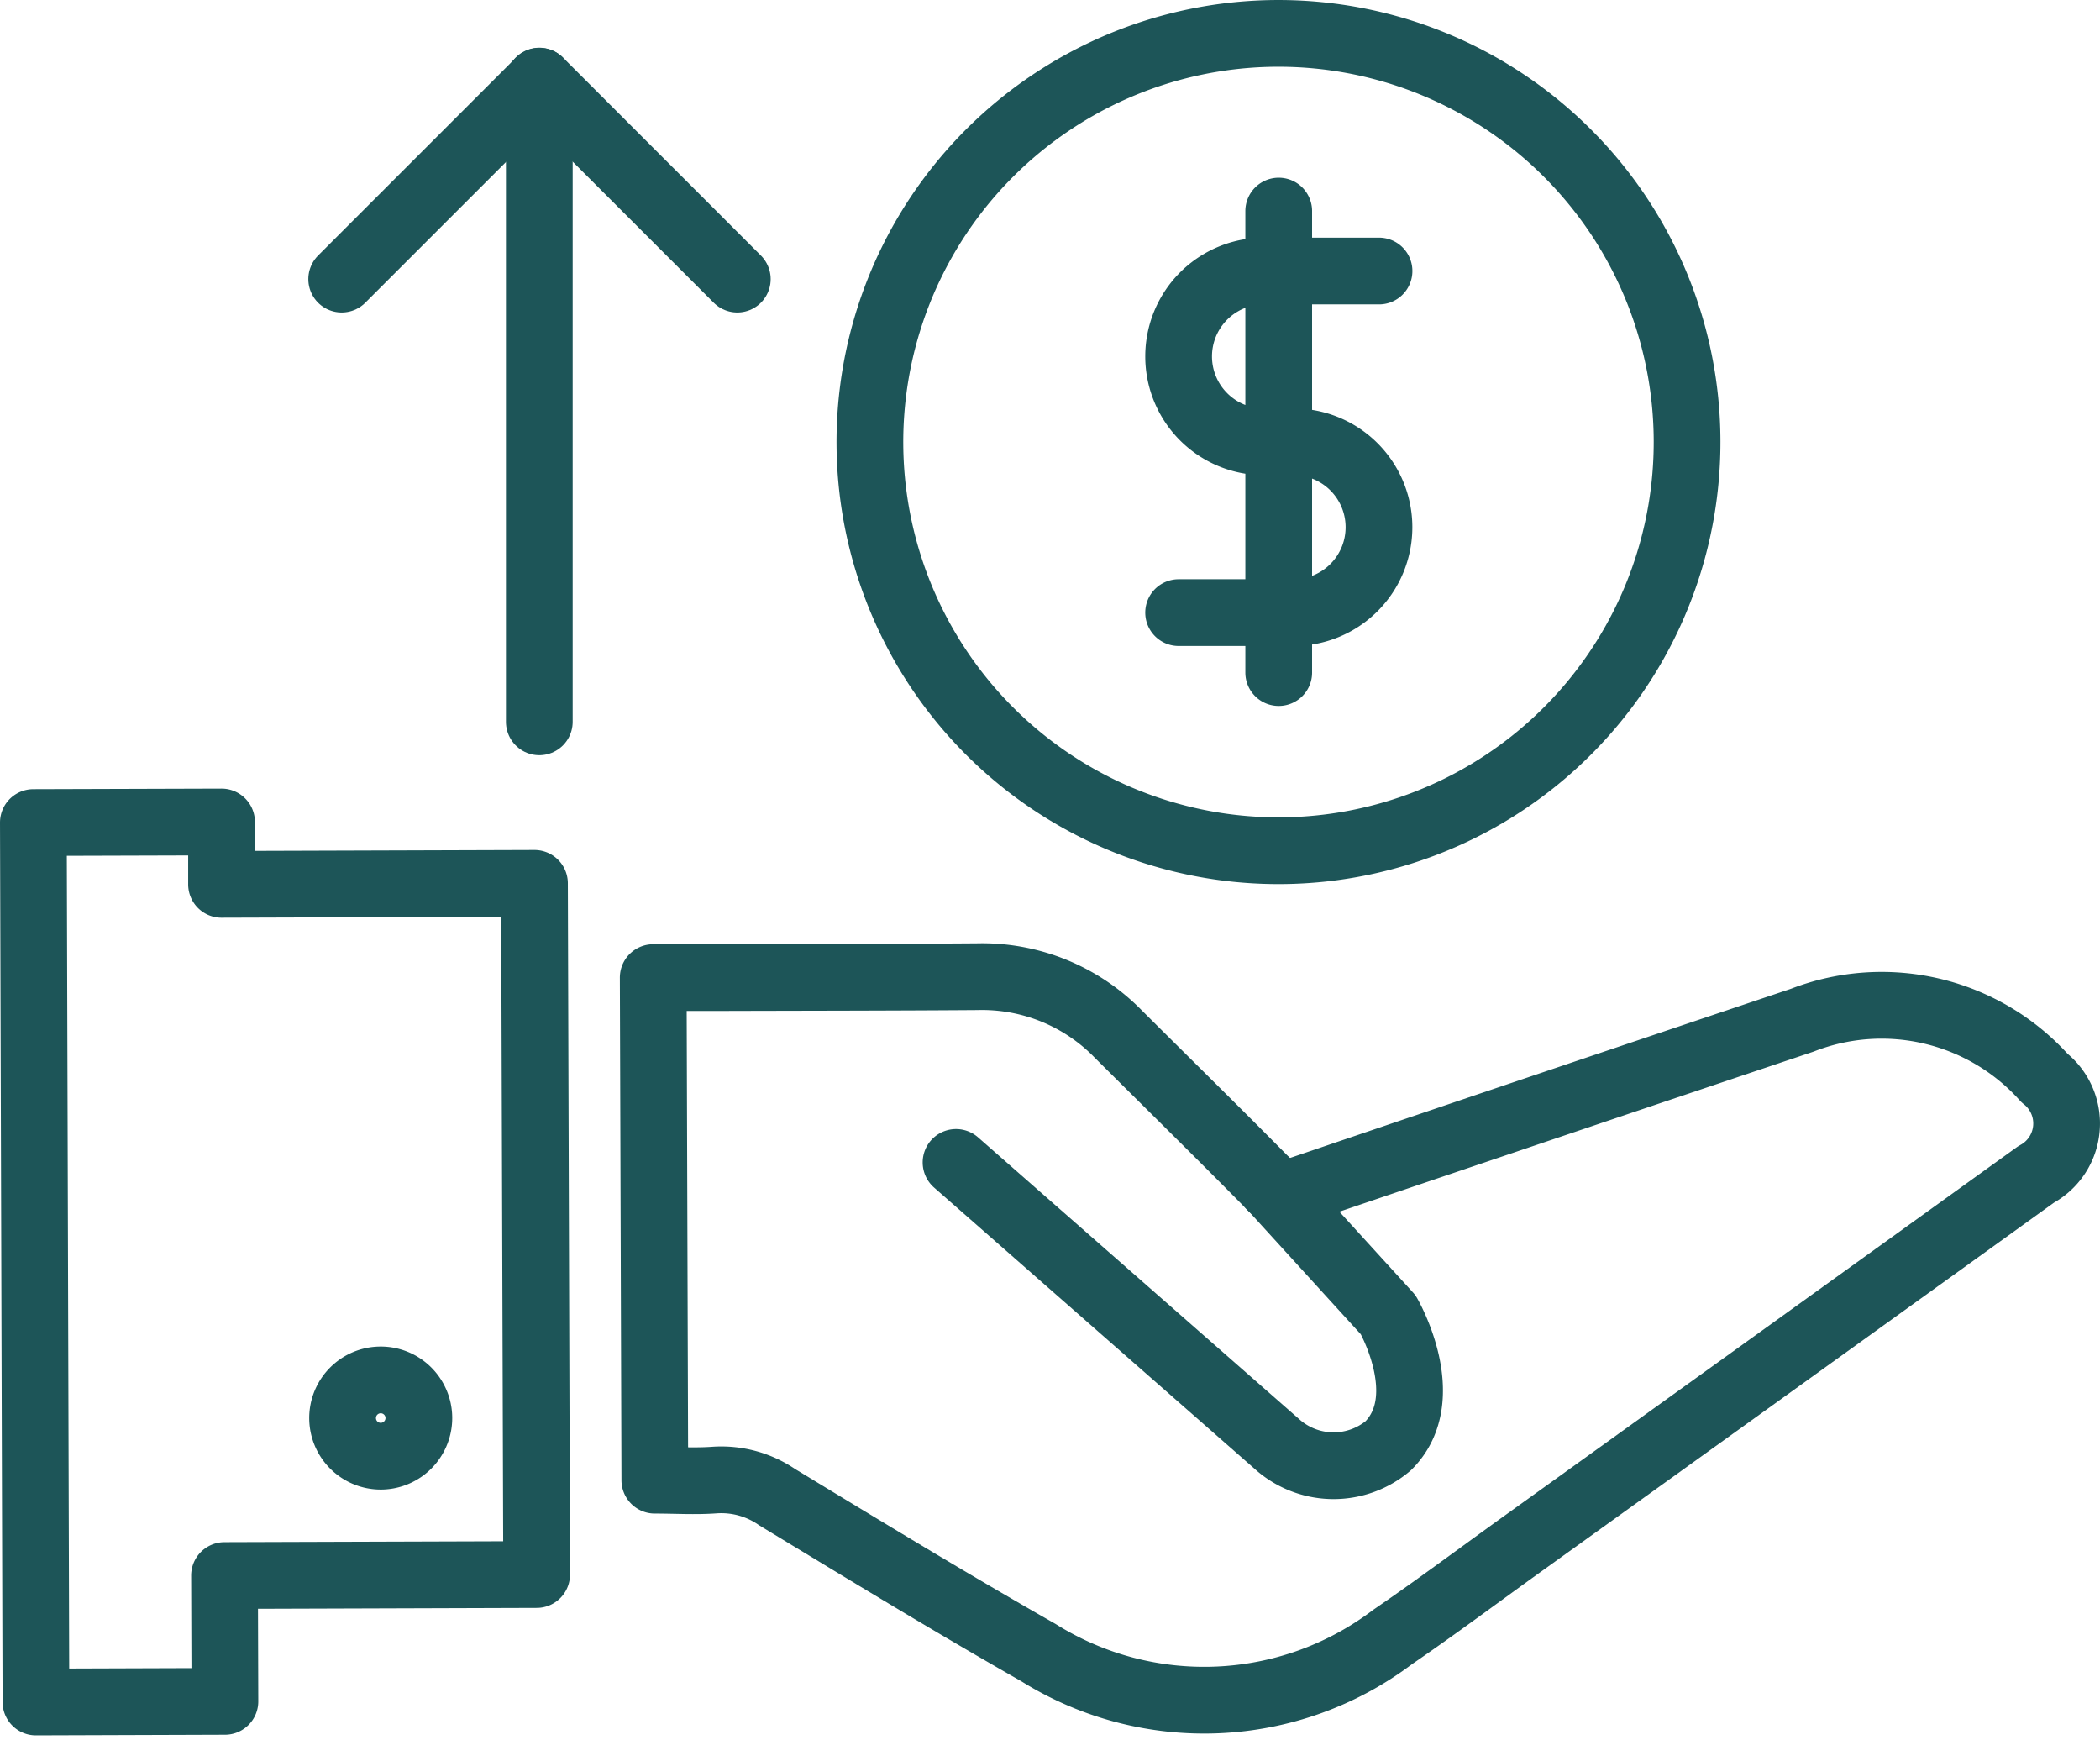 <svg xmlns="http://www.w3.org/2000/svg" width="62.94" height="52.141" viewBox="0 0 62.94 52.141">
    <g data-name="Group 4848">
        <g data-name="Group 4846">
            <g data-name="Group 4845">
                <path data-name="Path 12435" d="m3927.2 5109.485 5.64-.017v1.869l9.379-.03.065 20.711-9.355.03.012 3.771-5.664.019zm11.554 17.844a1.143 1.143 0 1 0-1.132 1.143 1.144 1.144 0 0 0 1.132-1.143z" transform="translate(-3926.2 -5084.837)" style="fill:none;stroke:#1d5558;stroke-linecap:round;stroke-linejoin:round;stroke-width:2px"/>
                <path data-name="Path 12436" d="m3940.254 5127.8-.048-15.06h1.834c2.627-.008 5.253-.008 7.88-.027a5.7 5.7 0 0 1 4.231 1.725c1.5 1.493 3.011 2.976 4.5 4.486a.713.713 0 0 0 .867.2q7.559-2.569 15.126-5.107a6.557 6.557 0 0 1 7.262 1.733 1.731 1.731 0 0 1-.254 2.888q-7.68 5.531-15.366 11.052c-1.306.937-2.591 1.9-3.918 2.808a9.367 9.367 0 0 1-10.618.468c-2.637-1.5-5.231-3.082-7.826-4.655a2.957 2.957 0 0 0-1.87-.516c-.583.044-1.172.005-1.8.005z" transform="translate(-3920.628 -5083.446)" style="fill:none;stroke:#1d5558;stroke-linecap:round;stroke-linejoin:round;stroke-width:2px"/>
                <path data-name="Path 12437" d="M3969.239 5105.145a12.246 12.246 0 1 1-3.613-8.66 12.236 12.236 0 0 1 3.613 8.66zm-9.233-5.1h-3.447a2.559 2.559 0 1 0 0 5.118h.887a2.559 2.559 0 1 1 0 5.118H3954m3-12.032v13.829" transform="translate(-3918.675 -5091.924)" style="fill:none;stroke:#1d5558;stroke-linecap:round;stroke-linejoin:round;stroke-width:2px"/>
            </g>
            <path data-name="Path 12438" d="m3946.56 5116.609 9.678 8.491a2.542 2.542 0 0 0 3.275 0c1.44-1.437 0-3.924 0-3.924l-3.58-3.928" transform="translate(-3917.906 -5081.777)" style="fill:none;stroke:#1d5558;stroke-linecap:round;stroke-linejoin:round;stroke-width:2px"/>
        </g>
        <g data-name="Group 4847">
            <path data-name="Line 703" d="M0 19.2V0" transform="translate(16.164 2.43)" style="fill:none;stroke:#1d5558;stroke-linecap:round;stroke-linejoin:round;stroke-width:2px"/>
            <path data-name="Path 12439" d="m3933.67 5099.857 5.929-5.928 5.928 5.928" transform="translate(-3923.429 -5091.493)" style="fill:none;stroke:#1d5558;stroke-linecap:round;stroke-linejoin:round;stroke-width:2px"/>
        </g>
    </g>
</svg>
